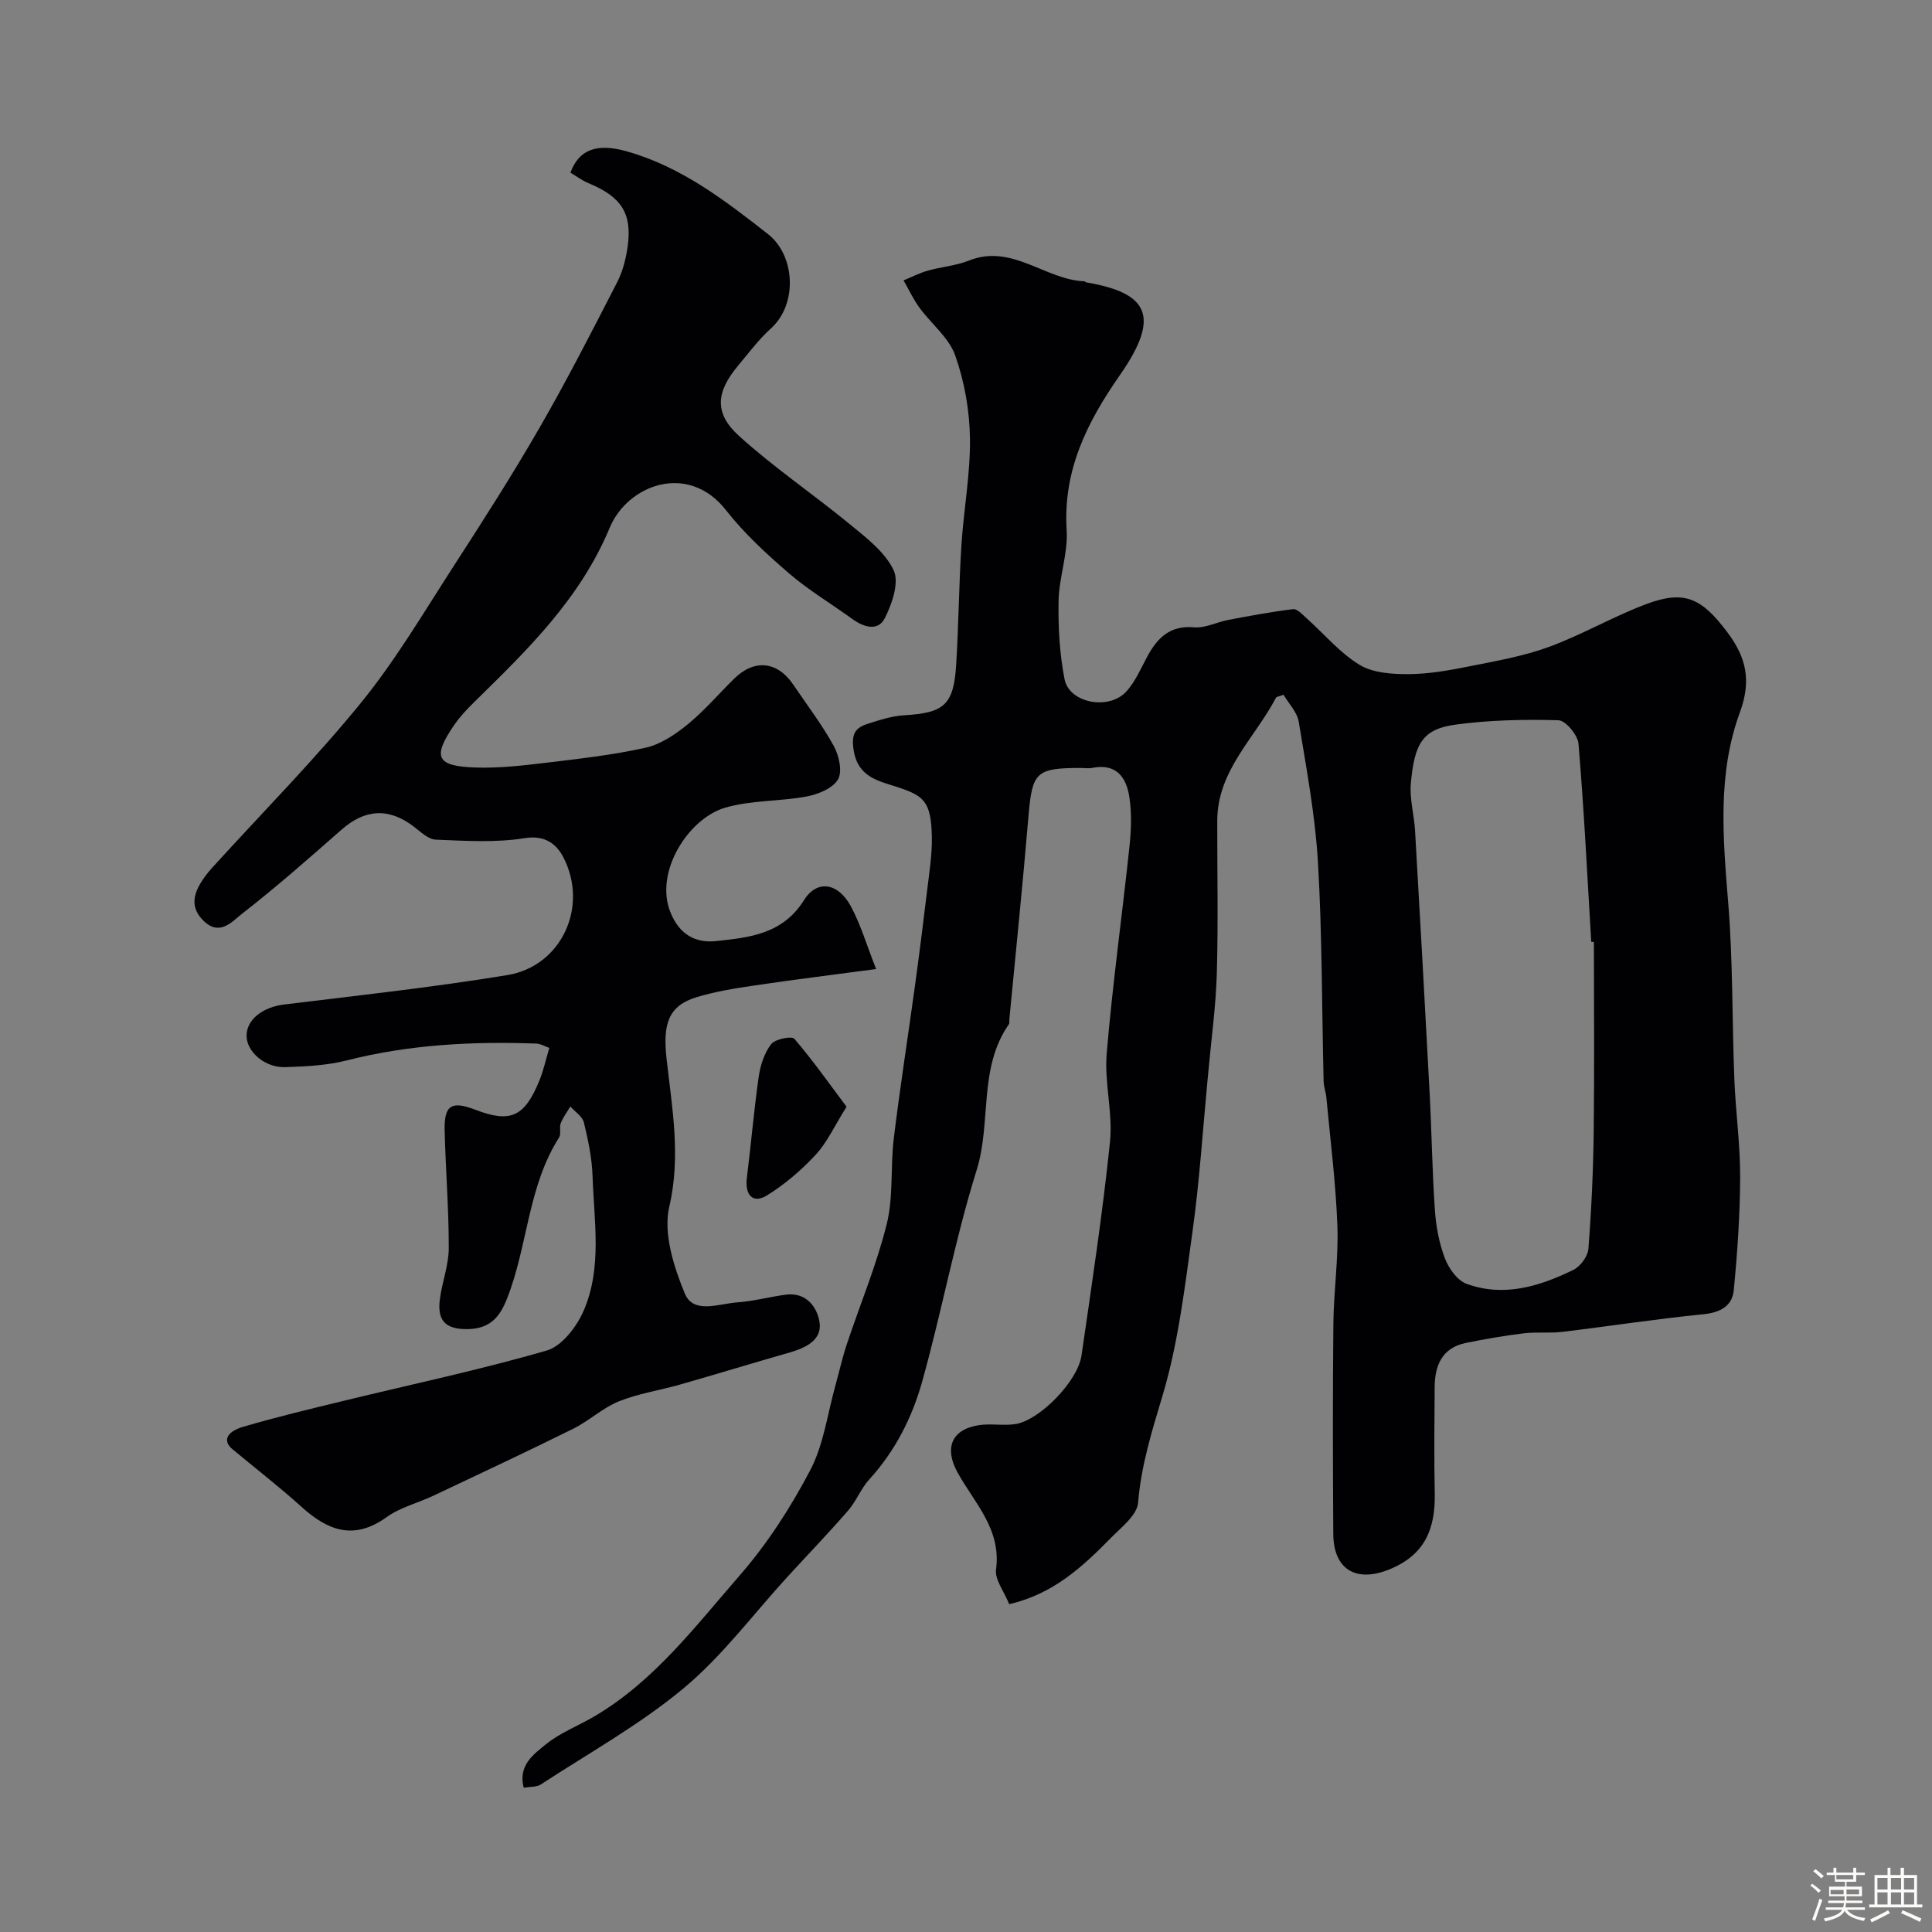 <svg enable-background="new 0 0 400 400" viewBox="0 0 400 400" xmlns="http://www.w3.org/2000/svg"><rect x="0" y="0" width="400" height="400" fill="#808080" stroke="none"/><path d="m374.8 390.4.4-.4c.7.5 1.3 1 1.8 1.4l-.5.5c-.5-.6-1.1-1.1-1.7-1.5zm1 7.3-.6-.3c.5-1.4 1.1-2.8 1.5-4.3.2.1.4.2.6.3-.5 1.3-1 2.8-1.5 4.3zm-.4-10.3.5-.4c.4.3 1 .8 1.7 1.4l-.5.5c-.5-.5-1.1-1-1.7-1.5zm2.5.3h1.7v-1h.6v1h3.5v-1h.6v1h1.8v.5h-1.8v1.4h-2v1h3.2v2h-3.2v.9h3.3v.5h-3.4c0 .3-.1.6-.1.9h4v.5h-3.7c.7.9 1.9 1.5 3.8 1.7-.1.2-.2.4-.3.6-2.1-.4-3.5-1.1-4-2.1-.4 1-1.8 1.7-4 2.2-.1-.2-.2-.4-.3-.6 2.1-.4 3.4-1 3.8-1.8h-3.4v-.5h3.6c.1-.3.1-.6.2-.9h-3.3v-.5h3.4c0-.3 0-.6 0-.9h-3.2v-2h3.3v-1h-2.1v-1.4h-1.7v-.5zm1.1 3.5v1h2.7c0-.3 0-.4 0-.4 0-.1 0-.2 0-.2 0-.1 0-.2 0-.3h-2.7zm1.2-3v.9h3.5v-.9zm4.7 3h-2.6v.6.4h2.6z" fill="#fcfbfa"/><path d="m393.6 386.7h.6v1.5h2.7v6.1h1.1v.6h-11v-.6h1.1v-6.1h2.7v-1.5h.6v1.5h2.1v-1.5zm-2.7 8.8.4.6c-1.2.6-2.5 1.3-3.8 1.9-.1-.2-.2-.4-.3-.6 1.2-.6 2.5-1.2 3.7-1.9zm-2.2-6.7v2.4h2.1v-2.4zm0 3v2.5h2.1v-2.5zm2.8-3v2.4h2.1v-2.4zm0 3v2.5h2.1v-2.5zm6 6.1c-1.4-.7-2.7-1.3-3.9-1.8l.3-.6c1.5.6 2.7 1.2 3.9 1.7zm-1.2-9.1h-2.1v2.4h2.1zm-2.1 3v2.5h2.1v-2.5z" fill="#fcfbfa"/><g fill="#010103"><path d="m208.94 332.12c-1.09-2.71-3-5.09-2.72-7.18 1.13-8.36-4.5-13.78-7.98-20.1-2.77-5.03-1.26-8.92 4.47-9.78 2.46-.37 5.06.16 7.52-.22 5-.77 12.91-8.87 13.68-14.17 2.13-14.73 4.38-29.46 5.9-44.25.62-6.02-1.19-12.28-.68-18.32 1.21-14.36 3.21-28.66 4.73-43 .35-3.3.46-6.71-.02-9.97-.6-4.1-2.65-7.15-7.67-6.15-.8.16-1.66.02-2.5.02-9.18 0-9.97.91-10.73 9.92-1.18 14.07-2.63 28.12-3.97 42.17-.03.33.06.75-.1.98-6.36 9.13-3.56 20.28-6.68 30.24-4.51 14.4-7.22 29.35-11.31 43.89-2.07 7.36-5.58 14.26-10.89 20.08-1.74 1.9-2.7 4.51-4.39 6.46-4.06 4.67-8.35 9.13-12.53 13.69-7.12 7.77-13.51 16.42-21.53 23.1-9.09 7.57-19.62 13.42-29.58 19.93-.86.56-2.18.44-3.53.67-1.22-4.64 2.08-6.95 4.58-8.98 2.99-2.44 6.79-3.86 10.16-5.86 12.3-7.27 20.8-18.59 29.94-29.07 5.72-6.56 10.58-14.09 14.63-21.81 2.8-5.33 3.58-11.71 5.24-17.63.79-2.81 1.41-5.67 2.33-8.43 2.76-8.31 6.18-16.46 8.28-24.93 1.41-5.68.74-11.83 1.46-17.72 1.28-10.55 2.94-21.05 4.38-31.58.91-6.65 1.75-13.31 2.55-19.98.43-3.59 1.01-7.2.95-10.8-.13-7.58-1.75-8.6-7.24-10.42-3.79-1.25-8.08-1.98-8.96-7.64-.51-3.33.34-4.61 2.94-5.43 2.45-.78 4.99-1.61 7.53-1.76 8.25-.49 10.24-2.12 10.76-10.41.52-8.26.57-16.54 1.09-24.8.47-7.38 1.87-14.75 1.77-22.11-.08-5.77-1.13-11.76-3.06-17.19-1.31-3.7-4.96-6.54-7.4-9.88-1.28-1.75-2.2-3.76-3.29-5.65 1.66-.68 3.28-1.52 5-2.01 2.82-.8 5.84-1.02 8.53-2.09 8.93-3.56 15.75 3.97 23.9 4.29.15.01.28.21.44.23 12.82 2.19 15.41 7 6.95 19.15-6.87 9.87-11.82 19.75-11.05 32.16.3 4.81-1.58 9.72-1.67 14.6-.11 5.41.2 10.93 1.23 16.23.98 5.02 9.31 6.53 12.88 2.47 1.8-2.04 2.93-4.69 4.24-7.13 2.1-3.88 4.7-6.51 9.71-6.07 2.29.2 4.68-1.08 7.06-1.53 4.46-.84 8.93-1.69 13.43-2.23.87-.1 1.99 1.16 2.86 1.94 3.62 3.24 6.83 7.12 10.91 9.59 2.78 1.69 6.74 1.94 10.17 1.92 4.2-.02 8.44-.79 12.59-1.62 5.54-1.11 11.18-2.08 16.45-4.02 6.87-2.52 13.29-6.29 20.14-8.86 8-3 11.51-1.16 16.75 5.78 4.01 5.31 5.04 10.11 2.62 16.68-4.7 12.8-3.47 26.19-2.39 39.57.98 12.08.78 24.25 1.26 36.38.27 6.75 1.22 13.49 1.2 20.23-.03 7.81-.57 15.64-1.32 23.41-.32 3.28-2.78 4.63-6.3 4.98-9.77.97-19.48 2.48-29.23 3.65-2.63.31-5.33-.02-7.96.3-4.02.49-8.02 1.18-11.98 1.99-4.91 1.01-6.43 4.63-6.46 9.14-.05 7.33-.13 14.67.02 22 .14 7.29-1.99 12.76-9.43 15.76-6.76 2.73-11.53.13-11.58-7.38-.09-14.5-.13-29 .02-43.5.07-6.77 1.08-13.55.83-20.3-.33-8.86-1.46-17.69-2.28-26.53-.11-1.14-.54-2.25-.57-3.38-.37-15.1-.29-30.22-1.17-45.29-.57-9.75-2.39-19.45-3.98-29.12-.33-2.02-2.1-3.81-3.15-5.6-.99.38-1.45.4-1.56.61-4.36 8.34-12.14 15.06-12.16 25.46-.02 10.53.21 21.07-.09 31.59-.19 6.72-1.12 13.42-1.73 20.13-.06.66-.12 1.32-.19 1.97-1 10.45-1.66 20.95-3.11 31.35-1.59 11.46-2.94 23.11-6.24 34.11-2.2 7.33-4.4 14.37-5.03 22.06-.21 2.57-3.43 5.06-5.6 7.26-5.85 5.95-11.91 11.64-21.09 13.74zm121.06-137.09c-.18-.01-.36-.02-.55-.03-.82-13.68-1.49-27.37-2.64-41.02-.15-1.8-2.66-4.82-4.15-4.86-7.08-.2-14.26-.05-21.27.9-6.81.92-8.54 3.85-9.29 12.15-.29 3.21.68 6.51.87 9.78 1.05 18.11 2.06 36.23 3.02 54.35.43 8.09.53 16.2 1.09 24.27.23 3.37.88 6.84 2.08 9.98.79 2.06 2.56 4.55 4.47 5.25 7.72 2.82 15.11.53 22.11-2.88 1.45-.7 3-2.8 3.12-4.36.63-8.07 1-16.17 1.1-24.27.16-13.08.04-26.17.04-39.26z"/><path d="m118.1 35.75c1.77-4.82 5.49-6.16 11.65-4.42 11.25 3.17 20.27 10.1 29.27 17.15 5.57 4.36 6.21 14.43.61 19.5-2.55 2.31-4.64 5.12-6.86 7.78-4.46 5.35-5.01 9.74.23 14.49 7.26 6.58 15.45 12.12 23.04 18.36 3.38 2.78 7.25 5.73 8.99 9.48 1.17 2.53-.34 6.94-1.84 9.9-1.41 2.78-4.37 1.88-6.75.15-4.35-3.16-9.02-5.93-13.07-9.42-4.66-4.02-9.28-8.26-13.05-13.08-7.84-10.02-20.37-5.28-24.08 3.61-6.15 14.77-17.05 25.31-28.01 36.06-1.52 1.49-3.02 3.08-4.22 4.83-4.54 6.64-3.68 8.51 4.51 8.77 4.75.15 9.55-.39 14.29-.96 6.98-.84 14-1.62 20.84-3.14 3.11-.69 6.14-2.73 8.69-4.81 3.47-2.83 6.42-6.29 9.62-9.45 4.21-4.16 8.98-3.68 12.3 1.23 2.83 4.19 5.92 8.23 8.35 12.64 1.09 1.98 1.84 5.28.9 6.93-1.05 1.84-4.08 3.09-6.44 3.54-5.61 1.06-11.55.75-16.96 2.34-7.53 2.21-14.65 13.21-11.33 21.59 1.88 4.76 5.31 6.46 9.47 6.02 6.86-.73 13.77-1.39 18.22-8.49 2.71-4.32 7.06-3.55 9.65 1.22 2.09 3.85 3.33 8.15 5.27 13.06-9.44 1.26-17.36 2.23-25.24 3.41-4.03.6-8.1 1.24-11.97 2.43-5.8 1.77-6.96 5.54-6.19 12.59 1.12 10.18 3.03 20.2.58 30.77-1.28 5.51.91 12.4 3.21 17.98 1.78 4.34 7.09 2.09 10.88 1.83 3.39-.23 6.73-1.17 10.12-1.6 4.23-.53 6.44 2.7 6.9 5.73.55 3.63-2.82 5.28-6.13 6.23-7.61 2.18-15.19 4.5-22.8 6.67-4.2 1.2-8.61 1.84-12.63 3.47-3.38 1.37-6.2 4.07-9.51 5.7-9.55 4.73-19.2 9.25-28.84 13.81-3.24 1.53-6.9 2.42-9.75 4.47-6.73 4.84-12.12 2.8-17.57-2.12-4.63-4.18-9.57-8-14.36-11.99-1.96-1.63-1.29-3.57 2.27-4.61 6.86-2.02 13.83-3.68 20.78-5.37 14.04-3.42 28.21-6.4 42.08-10.43 3.13-.91 6.19-4.93 7.62-8.23 3.86-8.92 2.15-18.53 1.84-27.89-.12-3.72-.91-7.45-1.79-11.08-.31-1.26-1.83-2.21-2.8-3.31-.69 1.15-1.53 2.25-2 3.48-.34.89.14 2.18-.33 2.92-6.49 10.18-6.48 22.44-10.76 33.31-1.47 3.74-3.4 6.31-8.21 6.38-4.88.06-6.25-2.05-5.72-6.2.46-3.55 1.84-7.06 1.84-10.58.02-8.1-.65-16.2-.85-24.3-.13-5.29 1.41-6.24 6.33-4.35 7.28 2.8 10.19 1.53 13.28-6.02.85-2.08 1.33-4.32 2.06-6.77-.94-.33-1.81-.87-2.7-.9-13.22-.48-26.32.2-39.25 3.49-4.09 1.04-8.45 1.25-12.71 1.39-4.23.14-8-3.17-8.02-6.48-.02-3.4 3.4-5.96 7.78-6.49 15.43-1.88 30.9-3.57 46.22-6.09 11.19-1.84 16.87-14.15 11.6-24.36-1.37-2.66-3.71-4.69-8.01-3.99-6.01.97-12.28.56-18.43.31-1.55-.06-3.13-1.63-4.54-2.7-5.15-3.94-10.07-3.66-14.93.61-6.79 5.97-13.58 11.95-20.7 17.49-1.92 1.49-4.46 4.6-7.75 1.54-3.06-2.86-2.26-5.78-.25-8.74.64-.95 1.38-1.84 2.16-2.68 10.22-11.25 20.95-22.08 30.53-33.85 7.18-8.82 13.02-18.75 19.22-28.34 6.09-9.42 12.15-18.88 17.75-28.6 5.68-9.85 10.86-19.99 16.06-30.1 1.16-2.26 1.84-4.9 2.19-7.44.95-6.89-1.32-10.3-8.12-13.11-1.34-.56-2.52-1.46-3.73-2.17z"/><path d="m175.27 229.14c-2.55 4.06-4.04 7.41-6.4 9.95-2.96 3.19-6.38 6.12-10.07 8.4-2.91 1.8-4.62-.06-4.17-3.65.88-6.98 1.46-14 2.46-20.96.34-2.34 1.16-4.88 2.57-6.7.82-1.06 4.25-1.74 4.8-1.11 3.8 4.42 7.18 9.23 10.81 14.07z"/></g></svg>